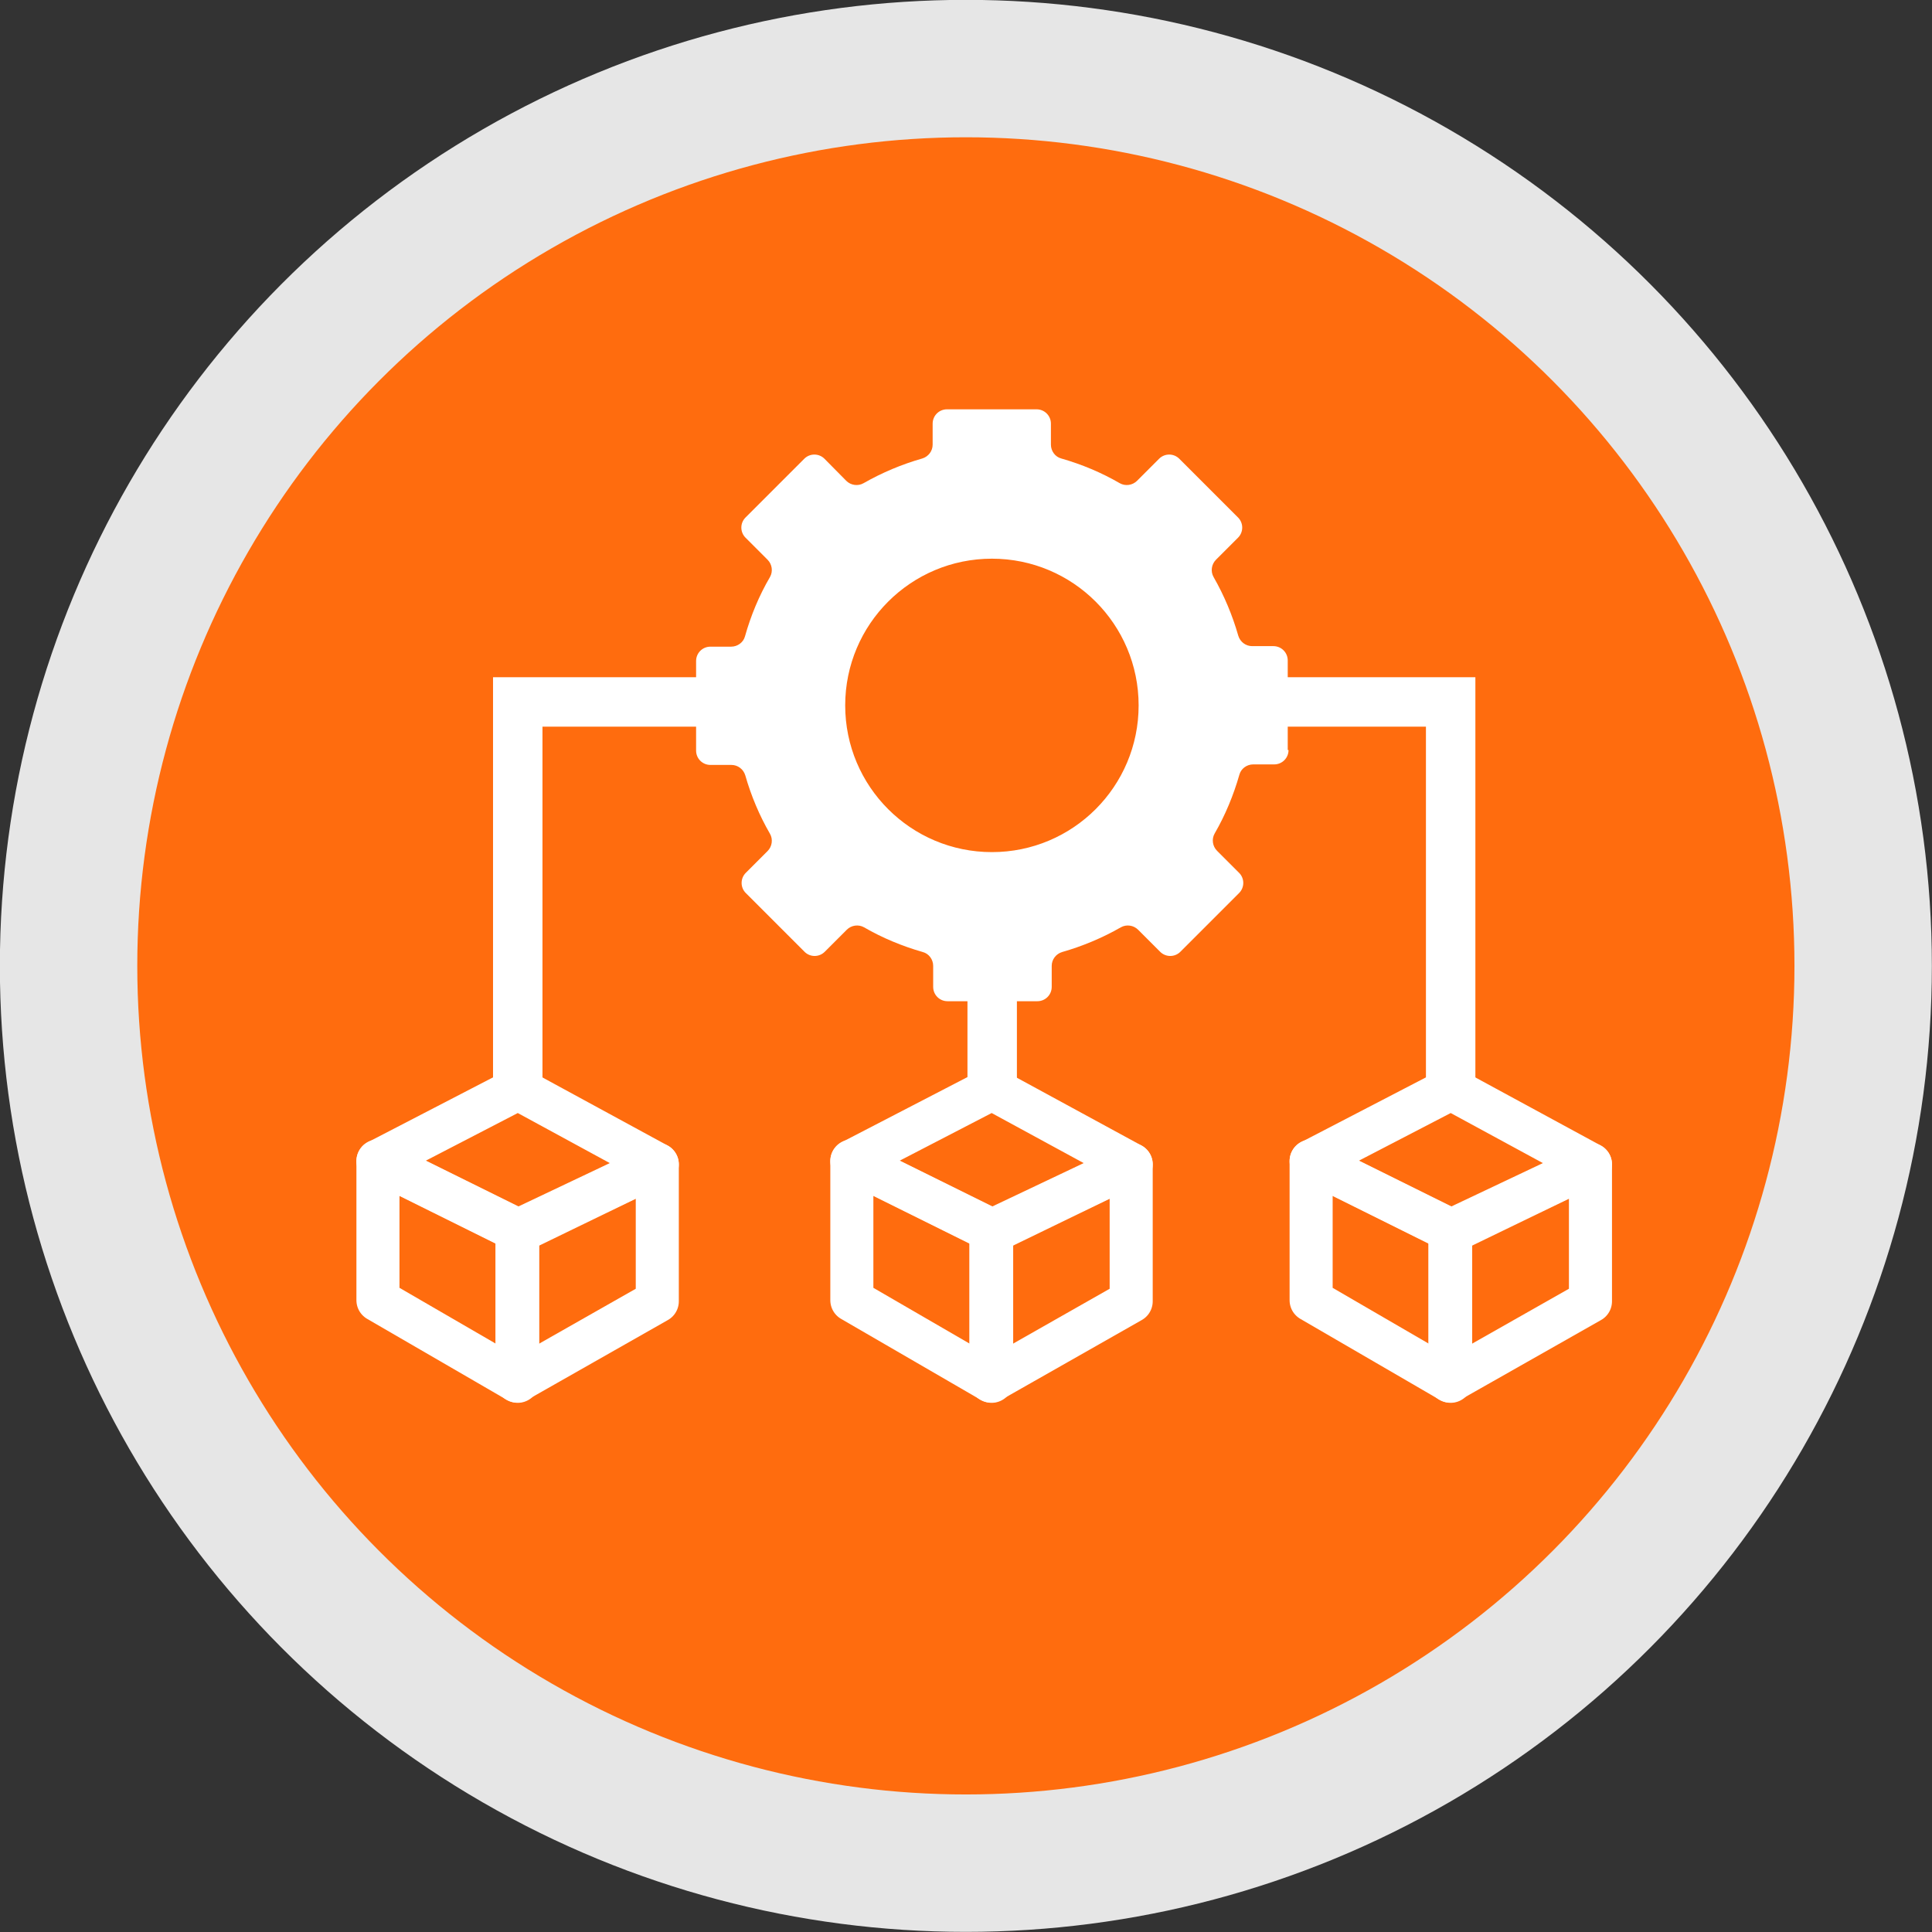 <?xml version="1.0" encoding="UTF-8"?><svg id="Layer_2" xmlns="http://www.w3.org/2000/svg" viewBox="0 0 72.69 72.69"><rect x="0" y="0" width="72.69" height="72.69" fill="#333333" stroke="none"/><defs><style>.cls-1{fill:#ff6c0e;stroke:#e6e6e6;stroke-width:5.17px;}.cls-1,.cls-2{stroke-miterlimit:10;}.cls-3{fill:#fff;}.cls-4{stroke-linejoin:round;stroke-width:1.62px;}.cls-4,.cls-2{fill:none;stroke:#fff;}.cls-2{stroke-width:1.86px;}</style></defs><g id="content1"><g><circle class="cls-1" cx="36.34" cy="36.34" r="33.76"/><g><polyline class="cls-2" points="45.04 26.41 54.58 26.41 54.58 40.96"/><polyline class="cls-2" points="19.48 40.96 19.48 26.41 30.22 26.41"/><line class="cls-2" x1="37.33" y1="40.96" x2="37.33" y2="32.75"/><g><polygon class="cls-4" points="19.48 51.97 14.22 48.92 14.22 43.68 19.48 46.28 19.48 51.97"/><polygon class="cls-4" points="19.45 51.96 24.73 48.96 24.73 43.81 19.45 46.37 19.45 51.96"/><polygon class="cls-4" points="19.48 46.3 14.22 43.69 19.49 40.96 24.73 43.81 19.48 46.3"/></g><g><polygon class="cls-4" points="37.31 51.97 32.05 48.92 32.05 43.68 37.31 46.28 37.31 51.97"/><polygon class="cls-4" points="37.28 51.96 42.56 48.96 42.56 43.81 37.28 46.37 37.28 51.96"/><polygon class="cls-4" points="37.31 46.3 32.05 43.69 37.32 40.96 42.56 43.81 37.31 46.3"/></g><g><polygon class="cls-4" points="54.58 51.97 49.33 48.92 49.33 43.68 54.58 46.28 54.58 51.97"/><polygon class="cls-4" points="54.55 51.96 59.84 48.96 59.84 43.81 54.55 46.37 54.55 51.96"/><polygon class="cls-4" points="54.58 46.3 49.33 43.69 54.59 40.96 59.84 43.81 54.58 46.3"/></g><path class="cls-3" d="M31.8,26.54c0-3.05,2.47-5.52,5.52-5.52s5.52,2.47,5.52,5.52-2.47,5.52-5.52,5.52c-3.05,0-5.52-2.47-5.52-5.52h0Zm16.65,1.68v-3.37c0-.3-.24-.54-.54-.54h-.8c-.24,0-.45-.16-.52-.39-.22-.77-.53-1.51-.93-2.21-.12-.21-.08-.48,.09-.65l.83-.83c.21-.21,.21-.55,0-.76l-2.21-2.21c-.21-.21-.55-.21-.76,0l-.83,.83c-.17,.17-.44,.21-.65,.09-.69-.4-1.43-.71-2.2-.93-.23-.06-.39-.28-.39-.52v-.79c0-.3-.24-.54-.54-.54h-3.37c-.3,0-.54,.24-.54,.54v.79c0,.24-.16,.45-.39,.52-.77,.22-1.51,.53-2.21,.93-.21,.12-.48,.08-.65-.09l-.82-.83c-.21-.21-.55-.21-.76,0l-2.21,2.21c-.21,.21-.21,.55,0,.76l.83,.83c.17,.17,.21,.44,.09,.65-.41,.7-.72,1.45-.94,2.23-.06,.23-.28,.39-.52,.39h-.78c-.3,0-.54,.24-.54,.54v3.37c0,.3,.24,.54,.54,.54h.79c.24,0,.45,.16,.52,.39,.22,.77,.53,1.51,.93,2.2,.12,.21,.08,.48-.09,.65l-.82,.82c-.21,.21-.21,.55,0,.76l2.21,2.21c.21,.21,.55,.21,.76,0l.83-.83c.17-.17,.44-.21,.65-.09,.69,.4,1.44,.71,2.21,.93,.23,.06,.39,.28,.39,.52v.79c0,.3,.24,.54,.54,.54h3.38c.3,0,.54-.24,.54-.54v-.79c0-.24,.16-.45,.39-.52,.77-.22,1.51-.53,2.21-.93,.21-.12,.48-.08,.65,.09l.83,.83c.21,.21,.55,.21,.76,0l2.21-2.21c.21-.21,.21-.55,0-.76l-.83-.83c-.17-.17-.21-.44-.09-.65,.4-.69,.71-1.44,.93-2.21,.06-.23,.28-.39,.52-.39h.79c.3,0,.54-.24,.54-.54Z"/></g></g></g></svg>